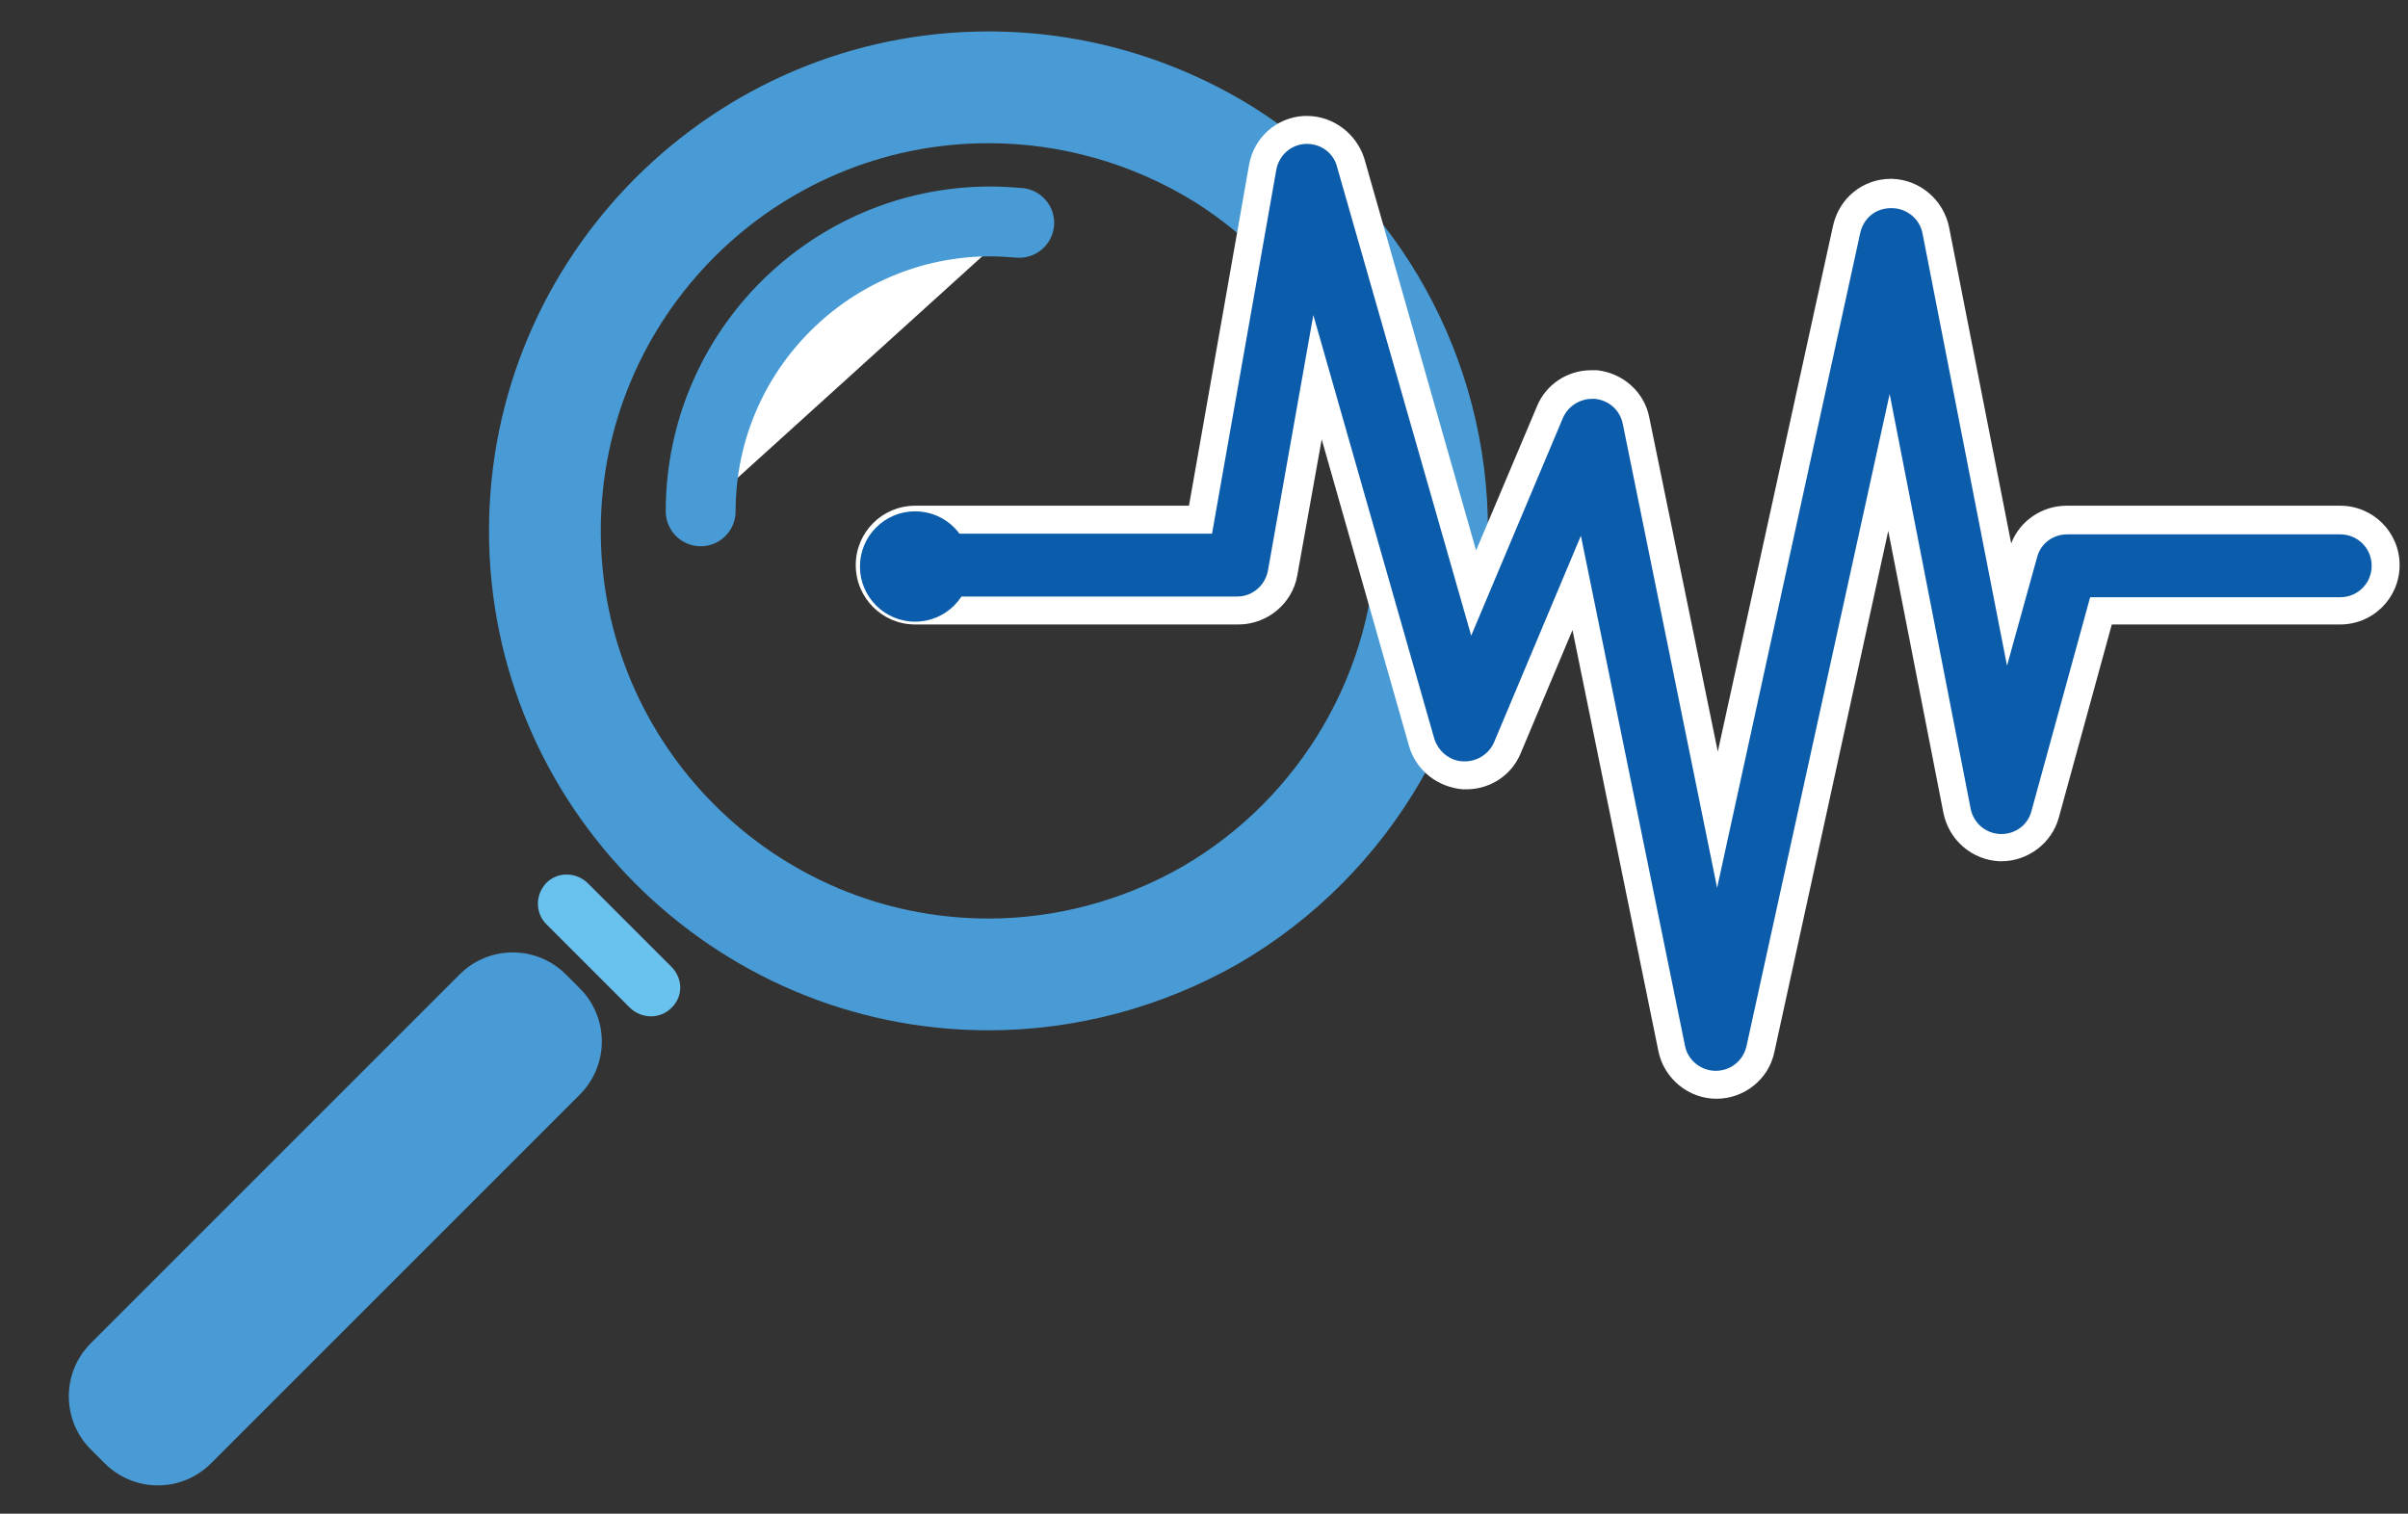 <?xml version="1.0" encoding="UTF-8"?> <!-- Generator: Adobe Illustrator 22.1.0, SVG Export Plug-In . SVG Version: 6.00 Build 0) --> <svg xmlns="http://www.w3.org/2000/svg" xmlns:xlink="http://www.w3.org/1999/xlink" x="0px" y="0px" viewBox="0 0 344.7 216.7" style="enable-background:new 0 0 344.7 216.7;" xml:space="preserve"><rect x="0" y="0" width="344.7" height="216.7" fill="#333333" stroke="none"/> <style type="text/css"> .st0{display:none;} .st1{display:inline;fill:#203244;} .st2{fill:#499BD5;} .st3{fill:#69C2ED;} .st4{fill:#0B5CAB;} .st5{fill:#FFFFFF;} .st6{fill:#FFFFFF;stroke:#499BD5;stroke-width:10;stroke-linecap:round;stroke-linejoin:round;stroke-miterlimit:10;} </style> <g id="Layer_1" class="st0"> <rect x="-7.7" y="-71.7" class="st1" width="360" height="360"></rect> </g> <g id="Layer_2"> <path class="st2" d="M81,139.5l2,2c4.2,4.2,4.2,11,0,15.2l-52.8,52.8c-4.2,4.2-11,4.2-15.2,0l-2-2c-4.2-4.2-4.2-11,0-15.2 l52.8-52.8C70,135.3,76.8,135.3,81,139.5z"></path> <g> <path class="st2" d="M141.5,147.5c-39.4,0-71.5-32.1-71.5-71.5c0-39.4,32.1-71.5,71.5-71.5c13.5,0,26.6,3.8,38,10.9l0,0 C200.4,28.6,213,51.3,213,76c0,25.5-13.7,49.2-35.8,62C166.3,144.2,154,147.5,141.5,147.5z M141.5,20.5 c-30.6,0-55.5,24.9-55.5,55.5s24.9,55.5,55.5,55.5c9.7,0,19.3-2.6,27.7-7.4C186.3,114.2,197,95.8,197,76c0-19.2-9.7-36.8-26-47.1 C162.1,23.4,151.9,20.5,141.5,20.5z"></path> </g> <path class="st3" d="M96.1,144.3L96.1,144.3c-1.6,1.6-4.2,1.6-5.9,0l-12-12c-1.6-1.6-1.6-4.2,0-5.9l0,0c1.6-1.6,4.2-1.6,5.9,0 l12,12C97.8,140.1,97.8,142.7,96.1,144.3z"></path> <g> <path class="st4" d="M245.6,155.3c-3.1,0-5.7-2.2-6.3-5.2l-13.6-66.7l-9.9,23.5c-1,2.4-3.4,4-6,4c-0.1,0-0.3,0-0.4,0 c-2.8-0.2-5.1-2.1-5.9-4.7L188.6,54l-5,28c-0.5,3.1-3.2,5.4-6.4,5.4H131c-3.6,0-6.5-2.9-6.5-6.5s2.9-6.5,6.5-6.5h40.8l8.9-50.4 c0.5-3,3-5.2,6.1-5.4c0.1,0,0.2,0,0.3,0c2.9,0,5.5,1.9,6.2,4.7l17.6,61.6l10.9-25.9c1-2.4,3.4-4,6-4c0.2,0,0.4,0,0.6,0 c2.9,0.3,5.2,2.4,5.7,5.2l11.6,57.1l18.5-84.6c0.7-3,3.3-5.1,6.3-5.1c3.1,0,5.8,2.2,6.4,5.3l10.5,53.6l2-7.3 c0.8-2.8,3.4-4.8,6.3-4.8H335c3.6,0,6.5,2.9,6.5,6.5s-2.9,6.5-6.5,6.5h-34.2l-8,29.2c-0.8,2.8-3.3,4.8-6.3,4.8l-0.3,0 c-3-0.1-5.5-2.3-6.1-5.2l-9.8-49.9l-18.3,84C251.3,153.2,248.7,155.3,245.6,155.3L245.6,155.3z"></path> <path class="st5" d="M187.1,20.6c2,0,3.8,1.3,4.3,3.3L210.6,91l13.1-31.1c0.7-1.7,2.4-2.8,4.2-2.8c0.1,0,0.3,0,0.4,0 c2,0.2,3.6,1.6,4,3.6l13.5,66.4l20.5-93.8c0.5-2.1,2.2-3.5,4.4-3.5c0,0,0,0,0.1,0c2.1,0,4,1.5,4.4,3.6l12.1,61.9l4.3-15.5 c0.5-2,2.3-3.3,4.3-3.3H335c2.5,0,4.5,2,4.5,4.5c0,2.5-2,4.5-4.5,4.5h-35.8l-8.4,30.6c-0.5,2-2.3,3.3-4.3,3.3c-0.1,0-0.1,0-0.2,0 c-2.1-0.1-3.8-1.6-4.2-3.6l-11.6-59.4L250,149.8c-0.5,2.1-2.3,3.5-4.4,3.5c0,0,0,0,0,0c-2.1,0-4-1.5-4.4-3.6l-14.9-73l-12.4,29.5 c-0.7,1.7-2.4,2.8-4.2,2.8c-0.1,0-0.2,0-0.3,0c-1.9-0.1-3.5-1.4-4.1-3.3l-17.3-60.6l-6.5,36.6c-0.4,2.1-2.2,3.7-4.4,3.7H131 c-2.5,0-4.5-2-4.5-4.5c0-2.5,2-4.5,4.5-4.5h42.5l9.2-52.1c0.4-2.1,2.1-3.6,4.2-3.7C186.9,20.6,187,20.6,187.1,20.6 M187.1,16.6 c-0.1,0-0.3,0-0.4,0c-4,0.2-7.2,3.1-7.9,7l-8.6,48.8H131c-4.7,0-8.5,3.8-8.5,8.5c0,4.7,3.8,8.5,8.5,8.5h46.3c4.1,0,7.7-3,8.4-7 l3.5-19.5l12.5,43.9c1,3.5,4.1,5.9,7.7,6.2c0.2,0,0.3,0,0.5,0c3.4,0,6.5-2,7.8-5.2l7.4-17.6l12.3,60.3c0.8,3.9,4.3,6.8,8.3,6.8 l0,0h0c4,0,7.5-2.8,8.3-6.7l16.3-74.6l7.9,40.4c0.8,3.9,4.1,6.7,8,6.9c0.1,0,0.2,0,0.3,0c3.8,0,7.2-2.6,8.2-6.2l7.6-27.7H335 c4.7,0,8.5-3.8,8.5-8.5c0-4.7-3.8-8.5-8.5-8.5h-39.2c-3.5,0-6.7,2.2-7.9,5.4L279,32.5c-0.8-3.9-4.2-6.8-8.2-6.9l-0.1,0 c-4,0-7.4,2.7-8.3,6.7l-16.5,75.3l-9.8-47.8c-0.7-3.7-3.8-6.4-7.5-6.8c-0.3,0-0.6,0-0.8,0c-3.4,0-6.5,2-7.8,5.2l-8.7,20.6 l-16-56.1C194.2,19.2,190.9,16.6,187.1,16.6L187.1,16.6z"></path> </g> <circle class="st4" cx="131" cy="81.1" r="7.9"></circle> <path class="st6" d="M145.9,31.9c-1.4-0.1-2.7-0.2-4.1-0.2c-22.9,0-41.5,18.6-41.5,41.5"></path> </g> </svg> 